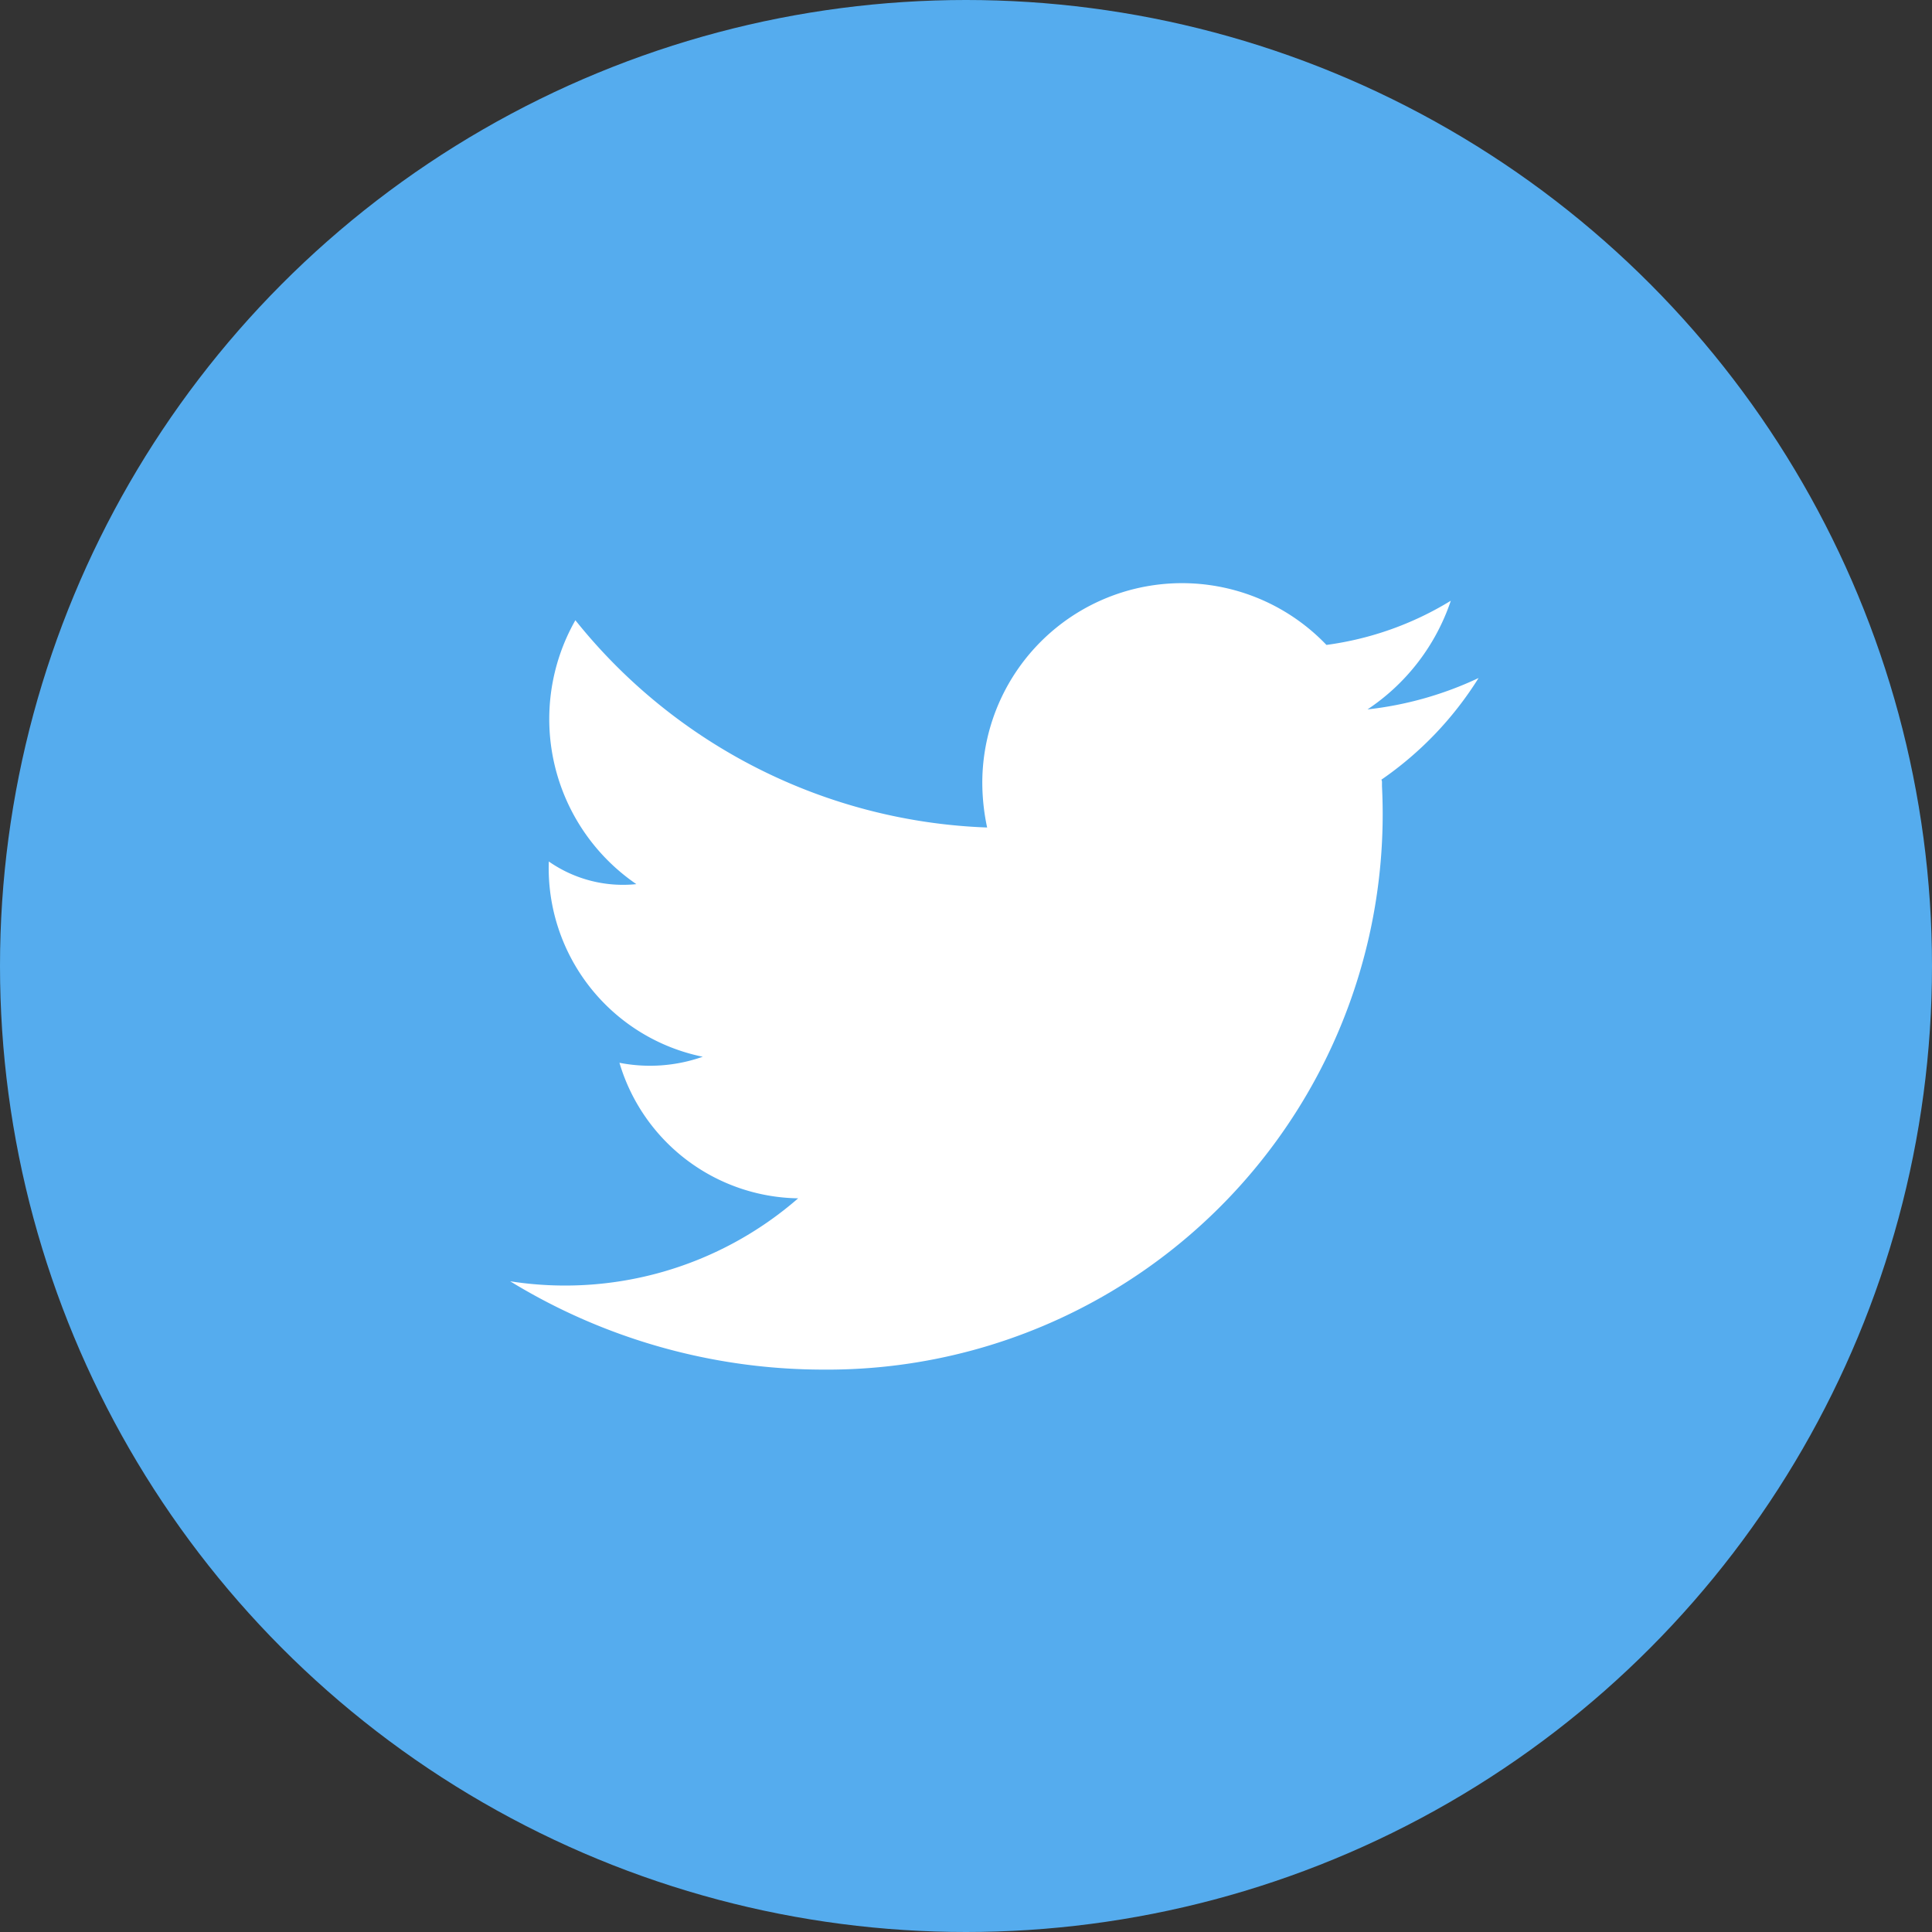 <svg id="icon-tw.svg" xmlns="http://www.w3.org/2000/svg" width="32" height="32" viewBox="0 0 32 32">
  <rect x="0" y="0" width="32" height="32" fill="#333333" stroke="none"/>
  <defs>
    <style>
      .cls-1 {
        fill: #55acee;
      }

      .cls-2 {
        fill: #fff;
        fill-rule: evenodd;
      }
    </style>
  </defs>
  <circle id="楕円形_553" data-name="楕円形 553" class="cls-1" cx="16" cy="16" r="16"/>
  <path id="tw" class="cls-2" d="M1228.49,45.23a5.8,5.8,0,0,1-1.84.52,3.5,3.5,0,0,0,1.38-1.8,5.277,5.277,0,0,1-2.06.732h0a3.308,3.308,0,0,0-5.7,2.286,3.58,3.58,0,0,0,.08.738h0a9.155,9.155,0,0,1-6.82-3.433,3.313,3.313,0,0,0,1.01,4.371,2.145,2.145,0,0,1-1.45-.375,3.19,3.19,0,0,0,2.55,3.234,2.631,2.631,0,0,1-1.38.1,3.136,3.136,0,0,0,2.96,2.245,5.88,5.88,0,0,1-4.77,1.374,9.943,9.943,0,0,0,5.18,1.463,9.2,9.2,0,0,0,9.26-9.662v-0.06a0.085,0.085,0,0,0-.01-0.049A5.726,5.726,0,0,0,1228.49,45.23Z" transform="translate(-1204 -34)"/>
</svg>
